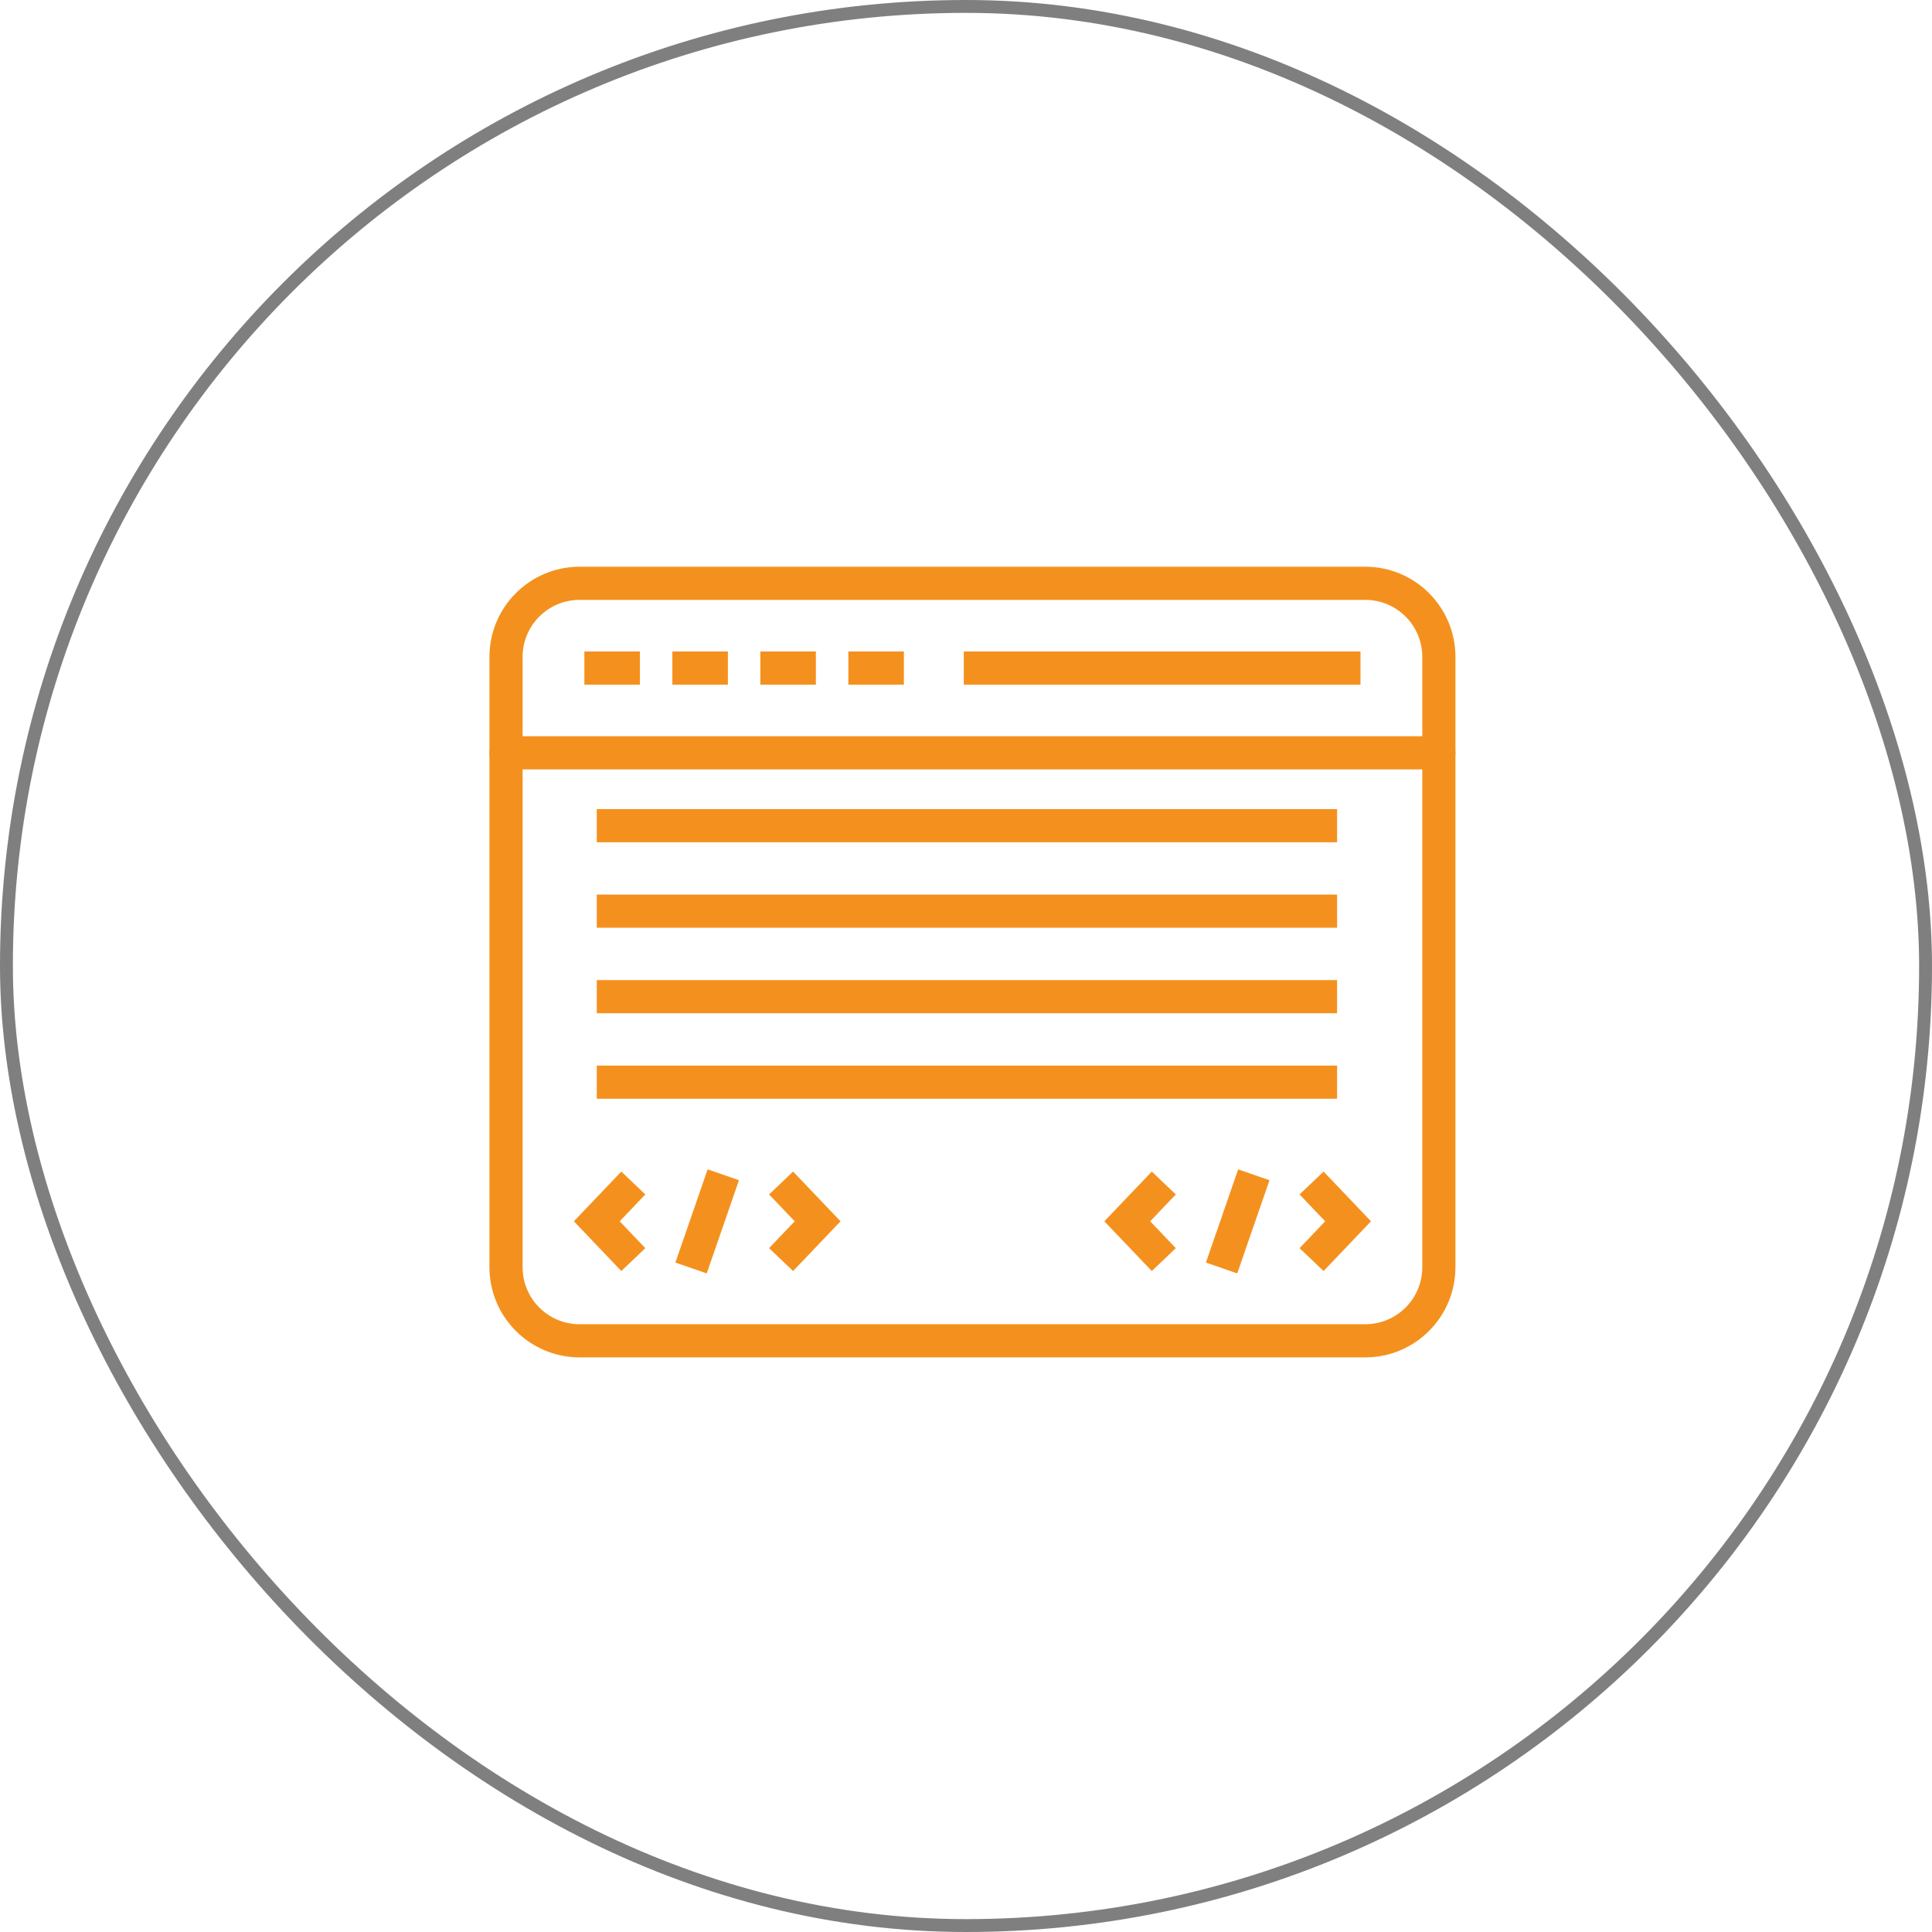 <svg width="150" height="150" viewBox="0 0 150 150" fill="none" xmlns="http://www.w3.org/2000/svg">
<rect x="0.5" y="0.5" width="149" height="149" rx="74.5" stroke="black" stroke-opacity="0.5"/>
<path d="M106.004 105.387H44.996C41.134 105.383 38.004 102.253 38 98.391V50.996C38.004 47.134 41.134 44.004 44.996 44H106.004C109.866 44.004 112.996 47.134 113 50.996V98.391C112.996 102.253 109.866 105.383 106.004 105.387ZM44.996 46.575C42.555 46.577 40.577 48.555 40.575 50.996V98.391C40.577 100.832 42.555 102.811 44.996 102.813H106.004C108.445 102.811 110.423 100.832 110.426 98.391V50.996C110.423 48.555 108.445 46.577 106.004 46.575H44.996Z" fill="#F4911E"/>
<path d="M111.713 59.736H39.287C38.577 59.736 38 59.16 38 58.449C38 57.738 38.577 57.162 39.287 57.162H111.713C112.423 57.162 113 57.738 113 58.449C113 59.16 112.423 59.736 111.713 59.736Z" fill="#F4911E"/>
<path d="M61.575 98.683L59.711 96.906L61.7 94.821L59.711 92.736L61.575 90.96L65.26 94.821L61.575 98.683Z" fill="#F4911E"/>
<path d="M48.238 98.683L44.555 94.821L48.238 90.96L50.102 92.736L48.115 94.821L50.102 96.906L48.238 98.683Z" fill="#F4911E"/>
<path d="M54.941 90.788L52.437 98.025L54.87 98.867L57.374 91.63L54.941 90.788Z" fill="#F4911E"/>
<path d="M102.762 98.683L100.898 96.906L102.885 94.821L100.898 92.736L102.762 90.96L106.445 94.821L102.762 98.683Z" fill="#F4911E"/>
<path d="M89.426 98.683L85.74 94.821L89.426 90.96L91.289 92.736L89.3 94.821L91.289 96.906L89.426 98.683Z" fill="#F4911E"/>
<path d="M96.13 90.79L93.626 98.026L96.059 98.868L98.563 91.632L96.13 90.79Z" fill="#F4911E"/>
<path d="M103.811 62.819H46.334V65.394H103.811V62.819Z" fill="#F4911E"/>
<path d="M103.811 69.455H46.334V72.03H103.811V69.455Z" fill="#F4911E"/>
<path d="M103.811 76.094H46.334V78.668H103.811V76.094Z" fill="#F4911E"/>
<path d="M103.811 82.732H46.334V85.306H103.811V82.732Z" fill="#F4911E"/>
<path d="M105.628 50.581H74.828V53.156H105.628V50.581Z" fill="#F4911E"/>
<path d="M70.177 50.581H65.866V53.156H70.177V50.581Z" fill="#F4911E"/>
<path d="M63.345 50.581H59.034V53.156H63.345V50.581Z" fill="#F4911E"/>
<path d="M56.513 50.581H52.202V53.156H56.513V50.581Z" fill="#F4911E"/>
<path d="M49.683 50.581H45.372V53.156H49.683V50.581Z" fill="#F4911E"/>
</svg>
